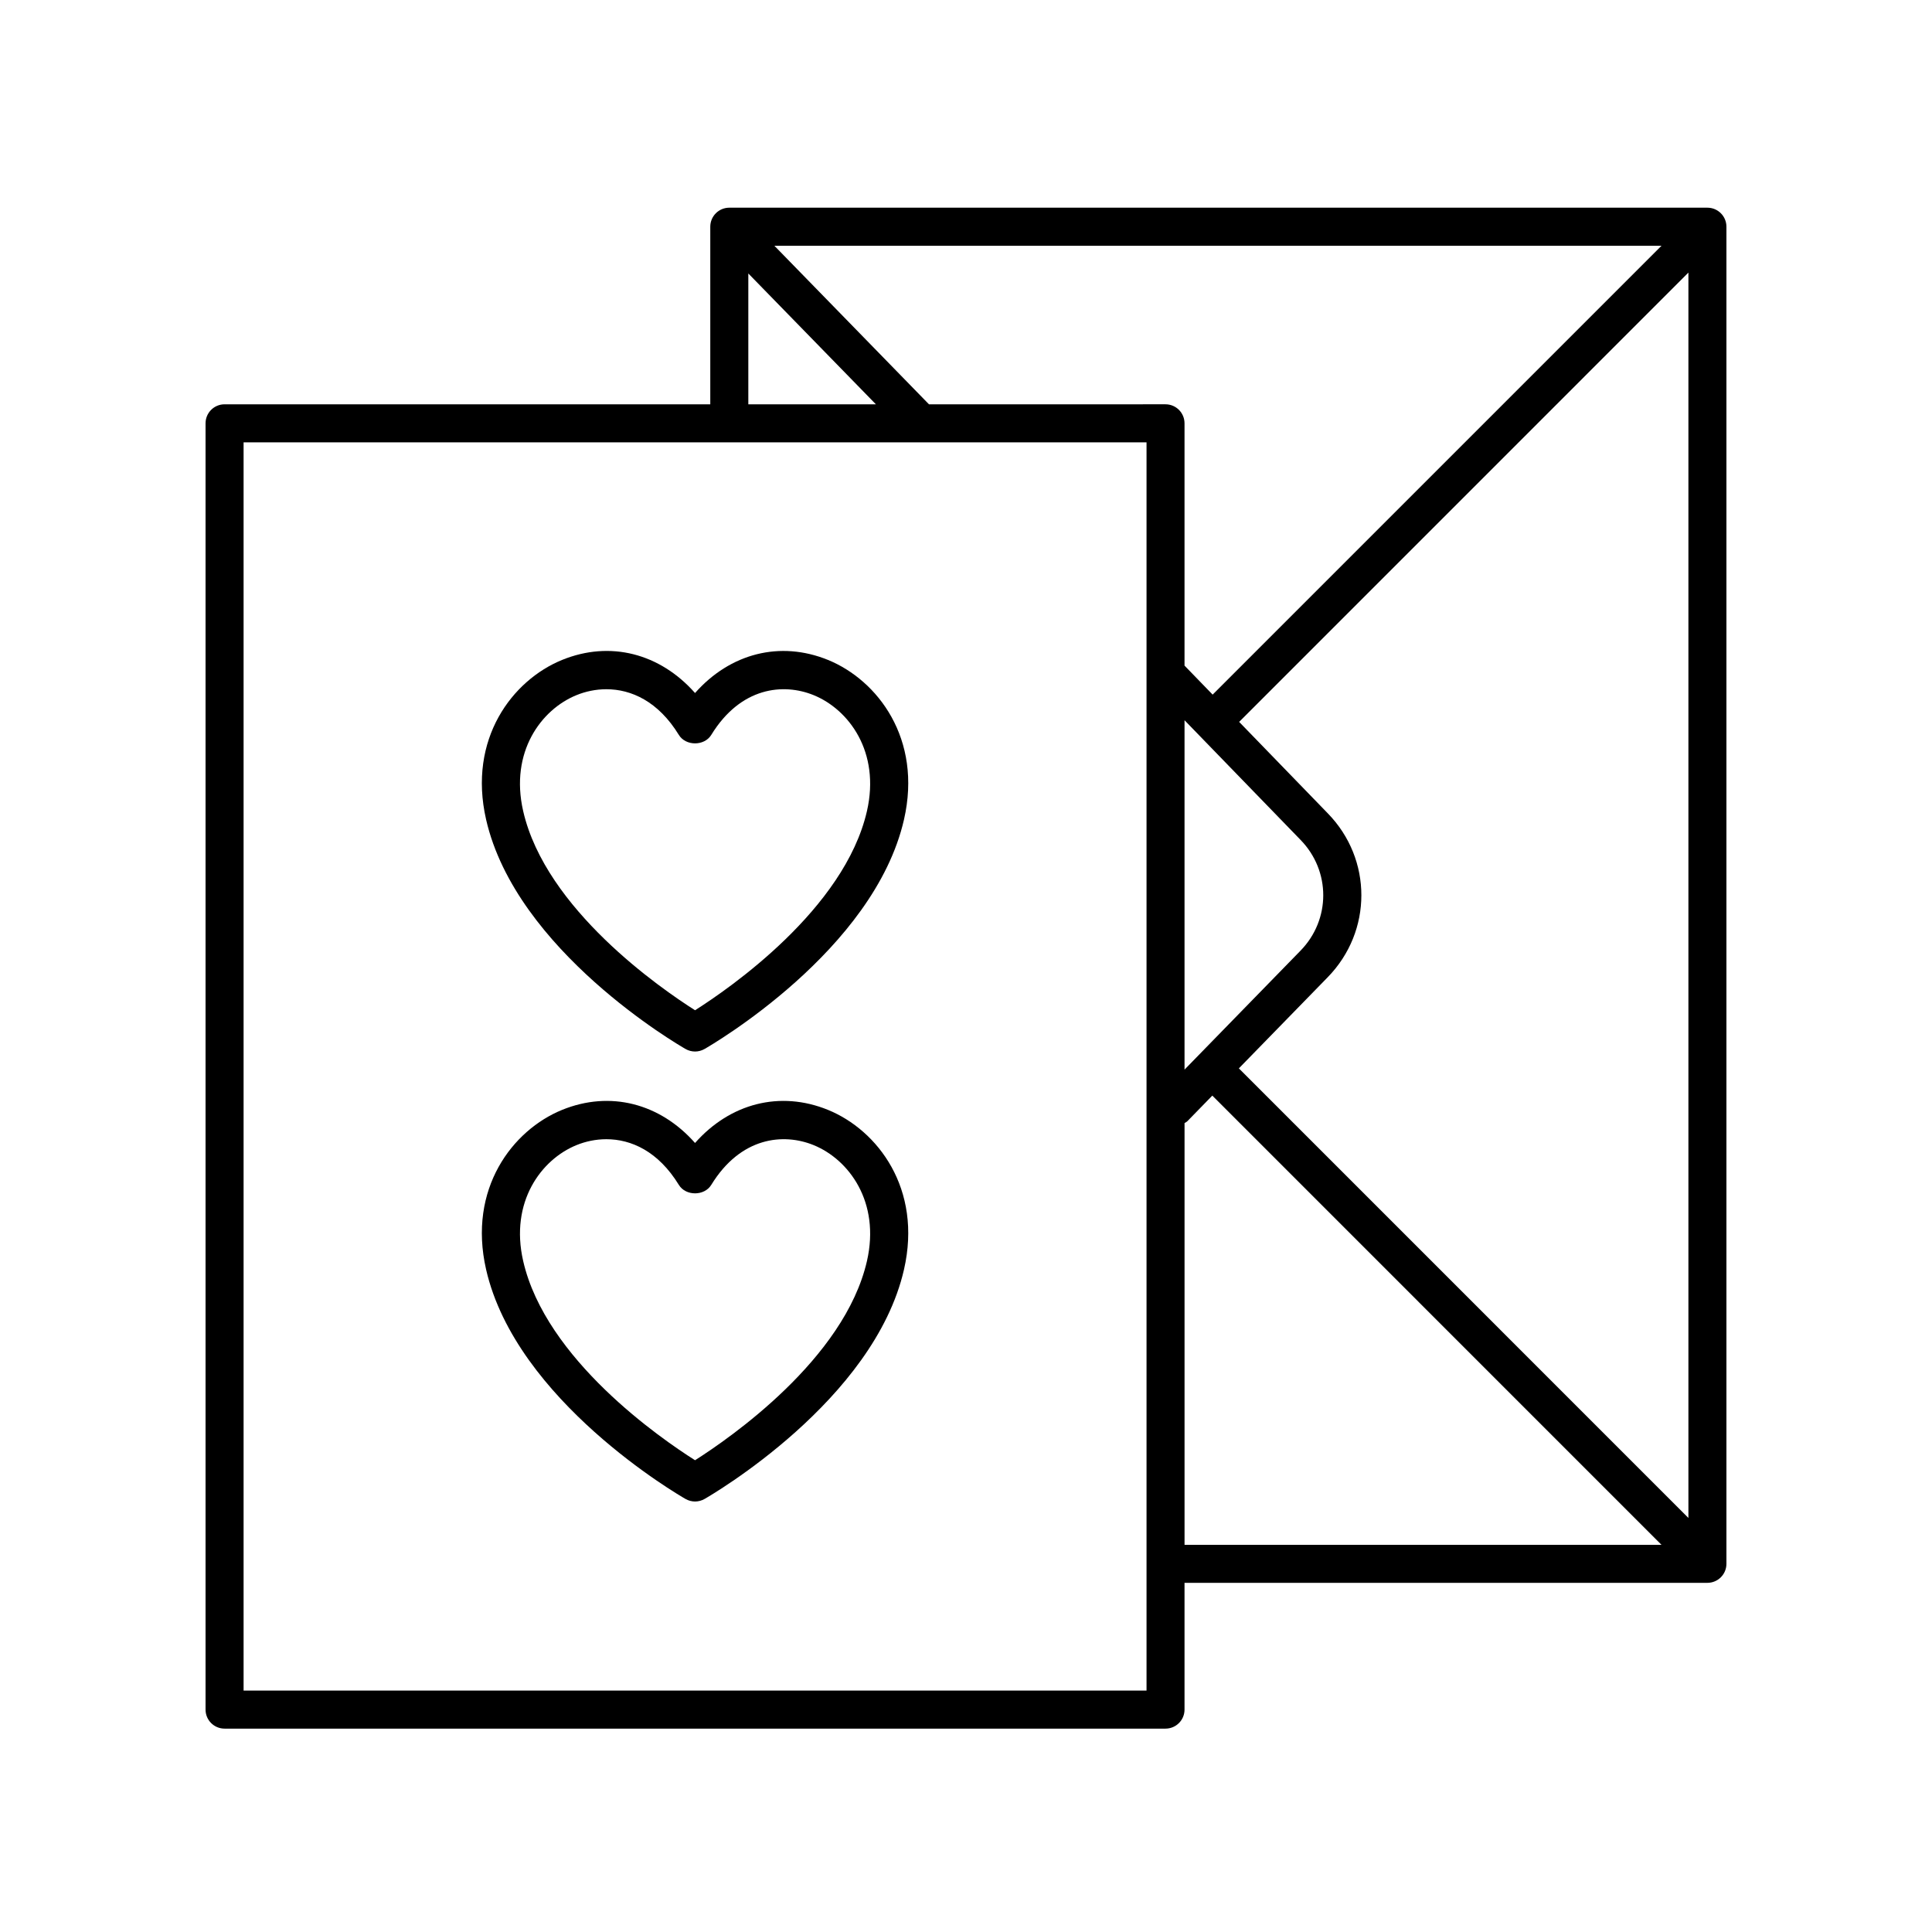 <?xml version="1.0" encoding="UTF-8"?>
<!-- Uploaded to: ICON Repo, www.svgrepo.com, Generator: ICON Repo Mixer Tools -->
<svg fill="#000000" width="800px" height="800px" version="1.1" viewBox="144 144 512 512" xmlns="http://www.w3.org/2000/svg">
 <g>
  <path d="m325.69 422c0.777 0.441 1.637 0.664 2.504 0.664 0.867 0 1.727-0.223 2.504-0.664 1.828-1.047 44.914-26.051 52.871-60.809 4.902-21.418-7.004-36.938-20.137-42.301-12.727-5.184-25.953-1.734-35.238 8.766-9.281-10.496-22.496-13.961-35.238-8.766-13.129 5.356-25.035 20.879-20.133 42.301 7.953 34.758 51.039 59.766 52.867 60.809zm-28.926-93.777c2.41-0.984 5.113-1.57 7.93-1.57 6.566 0 13.75 3.195 19.207 12.105 1.828 2.988 6.762 2.988 8.59 0 7.809-12.734 19.133-13.801 27.141-10.535 9.32 3.797 17.707 15.035 14.121 30.719-5.961 26.012-36.531 47.062-45.555 52.785-9.023-5.719-39.594-26.773-45.551-52.785-3.59-15.688 4.797-26.922 14.117-30.719z"/>
  <path d="m325.69 541.25c0.777 0.441 1.637 0.664 2.504 0.664 0.867 0 1.727-0.223 2.504-0.664 1.828-1.047 44.914-26.051 52.871-60.816 4.902-21.418-7.004-36.938-20.137-42.301-12.727-5.188-25.953-1.734-35.238 8.766-9.281-10.496-22.496-13.957-35.238-8.766-13.129 5.356-25.035 20.879-20.133 42.301 7.953 34.766 51.039 59.77 52.867 60.816zm-28.926-93.777c2.41-0.984 5.113-1.57 7.93-1.57 6.566 0 13.75 3.195 19.207 12.105 1.828 2.988 6.762 2.988 8.59 0 7.809-12.734 19.133-13.801 27.141-10.535 9.32 3.797 17.707 15.035 14.121 30.719-5.961 26.016-36.543 47.066-45.559 52.785-9.02-5.703-39.578-26.719-45.543-52.785-3.594-15.684 4.793-26.922 14.113-30.719z"/>
  <path d="m601.52 204.08c0-2.781-2.254-5.039-5.039-5.039h-259.21c-2.785 0-5.039 2.258-5.039 5.039v47.066h-128.72c-2.785 0-5.039 2.258-5.039 5.039v340.88c0 2.781 2.254 5.039 5.039 5.039h249.36c2.785 0 5.039-2.258 5.039-5.039v-33.594l138.57-0.004c2.785 0 5.039-2.258 5.039-5.039zm-129.21 223.05 23.559-24.164c11.871-12.176 11.871-31.258 0.012-43.418l-23.496-24.238 119.06-119.07v330.03zm-82.121-175.98-40.977-42.027h235.11l-118.96 118.96-7.453-7.688v-64.211c0-2.781-2.254-5.039-5.039-5.039zm67.723 83.723 30.742 31.703c8.027 8.227 8.027 21.125 0 29.355l-30.742 31.527zm-115.6-118.4 33.812 34.676h-33.812zm105.53 375.55h-239.29v-330.8h239.29zm10.074-150.39c0.258-0.176 0.543-0.289 0.766-0.52l6.594-6.766 119.04 119.05h-126.4z"/>
 </g>
</svg>